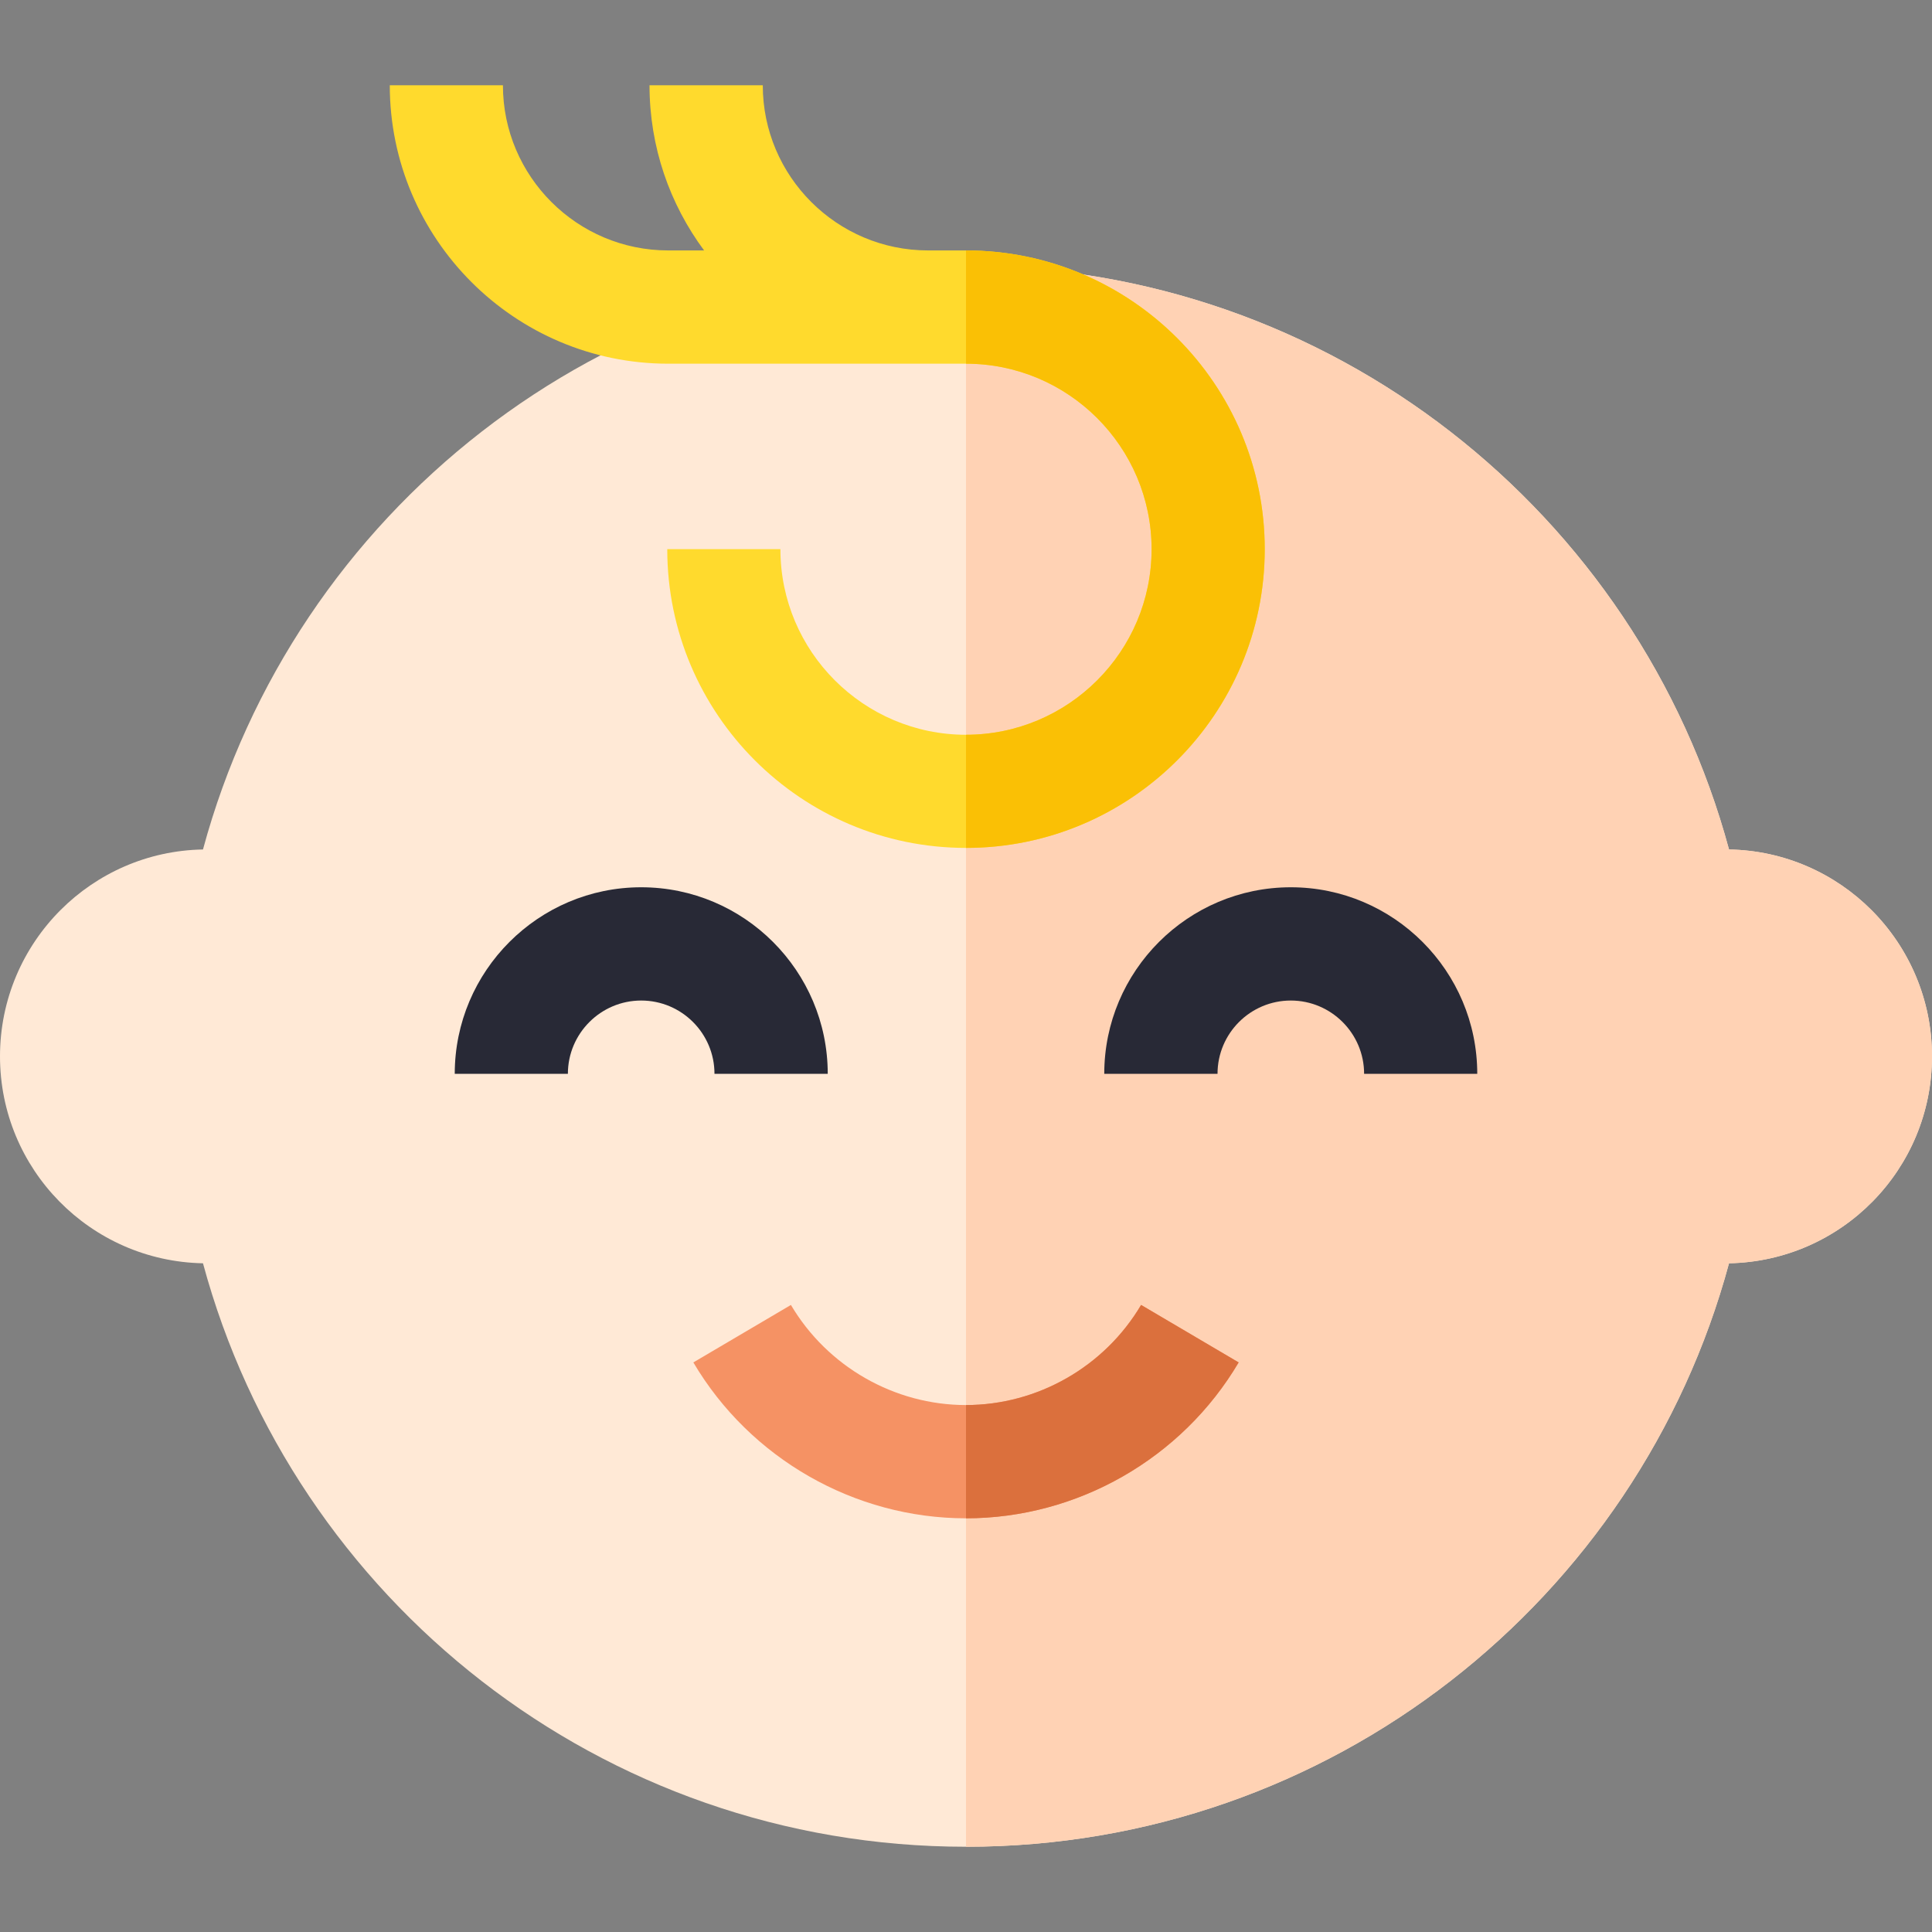 <svg width="16" height="16" viewBox="0 0 16 16" fill="none" xmlns="http://www.w3.org/2000/svg">
<rect x="0" y="0" width="16" height="16" fill="#808080" stroke="none"/>
<g clip-path="url(#clip0_2074_4079)">
<path d="M16 8.748C16 9.684 15.251 10.444 14.319 10.462C13.567 13.246 11.023 15.294 8 15.294C4.978 15.294 2.433 13.246 1.681 10.462C0.749 10.444 0 9.684 0 8.748C0 8.275 0.192 7.846 0.502 7.536C0.805 7.233 1.221 7.043 1.681 7.035C2.433 4.251 4.978 2.202 8 2.202C11.023 2.202 13.567 4.251 14.319 7.035C14.779 7.043 15.195 7.233 15.498 7.536C15.808 7.846 16 8.275 16 8.748Z" fill="#FFE9D6"/>
<path d="M16 8.748C16 9.684 15.251 10.444 14.319 10.462C13.567 13.246 11.023 15.294 8 15.294V2.202C11.023 2.202 13.567 4.251 14.319 7.035C14.779 7.043 15.195 7.233 15.498 7.536C15.808 7.846 16 8.275 16 8.748Z" fill="#FFD2B4"/>
<path d="M10.258 11.283C9.788 12.079 8.923 12.574 8 12.574C7.077 12.574 6.212 12.079 5.742 11.283L6.55 10.807C6.852 11.318 7.407 11.636 8 11.636C8.593 11.636 9.148 11.318 9.45 10.807L10.258 11.283Z" fill="#F59264"/>
<path d="M10.258 11.283C9.788 12.079 8.923 12.574 8 12.574V11.636C8.593 11.636 9.148 11.318 9.45 10.807L10.258 11.283Z" fill="#DB703D"/>
<path d="M6.855 8.893H5.917C5.917 8.558 5.645 8.286 5.31 8.286C4.976 8.286 4.703 8.558 4.703 8.893H3.766C3.766 8.041 4.459 7.348 5.31 7.348C6.162 7.348 6.855 8.041 6.855 8.893Z" fill="#282936"/>
<path d="M12.234 8.893H11.297C11.297 8.558 11.024 8.286 10.69 8.286C10.355 8.286 10.083 8.558 10.083 8.893H9.145C9.145 8.041 9.838 7.348 10.69 7.348C11.541 7.348 12.234 8.041 12.234 8.893Z" fill="#282936"/>
<path d="M10.474 4.548C10.474 5.913 9.364 7.022 8 7.022C6.636 7.022 5.526 5.913 5.526 4.548H6.463C6.463 5.396 7.153 6.085 8 6.085C8.847 6.085 9.537 5.396 9.537 4.548C9.537 3.701 8.847 3.012 8 3.012H5.534C4.262 3.012 3.228 1.977 3.228 0.706H4.165C4.165 1.46 4.779 2.074 5.534 2.074H5.831C5.547 1.691 5.379 1.218 5.379 0.706H6.317C6.317 1.46 6.931 2.074 7.686 2.074H8C9.364 2.074 10.474 3.184 10.474 4.548Z" fill="#FFDA2D"/>
<path d="M10.474 4.548C10.474 5.913 9.364 7.022 8 7.022V6.085C8.847 6.085 9.537 5.396 9.537 4.548C9.537 3.701 8.847 3.012 8 3.012V2.074C9.364 2.074 10.474 3.184 10.474 4.548Z" fill="#FAC005"/>
</g>
<defs>
<clipPath id="clip0_2074_4079">
<rect width="16" height="16" fill="white"/>
</clipPath>
</defs>
</svg>
